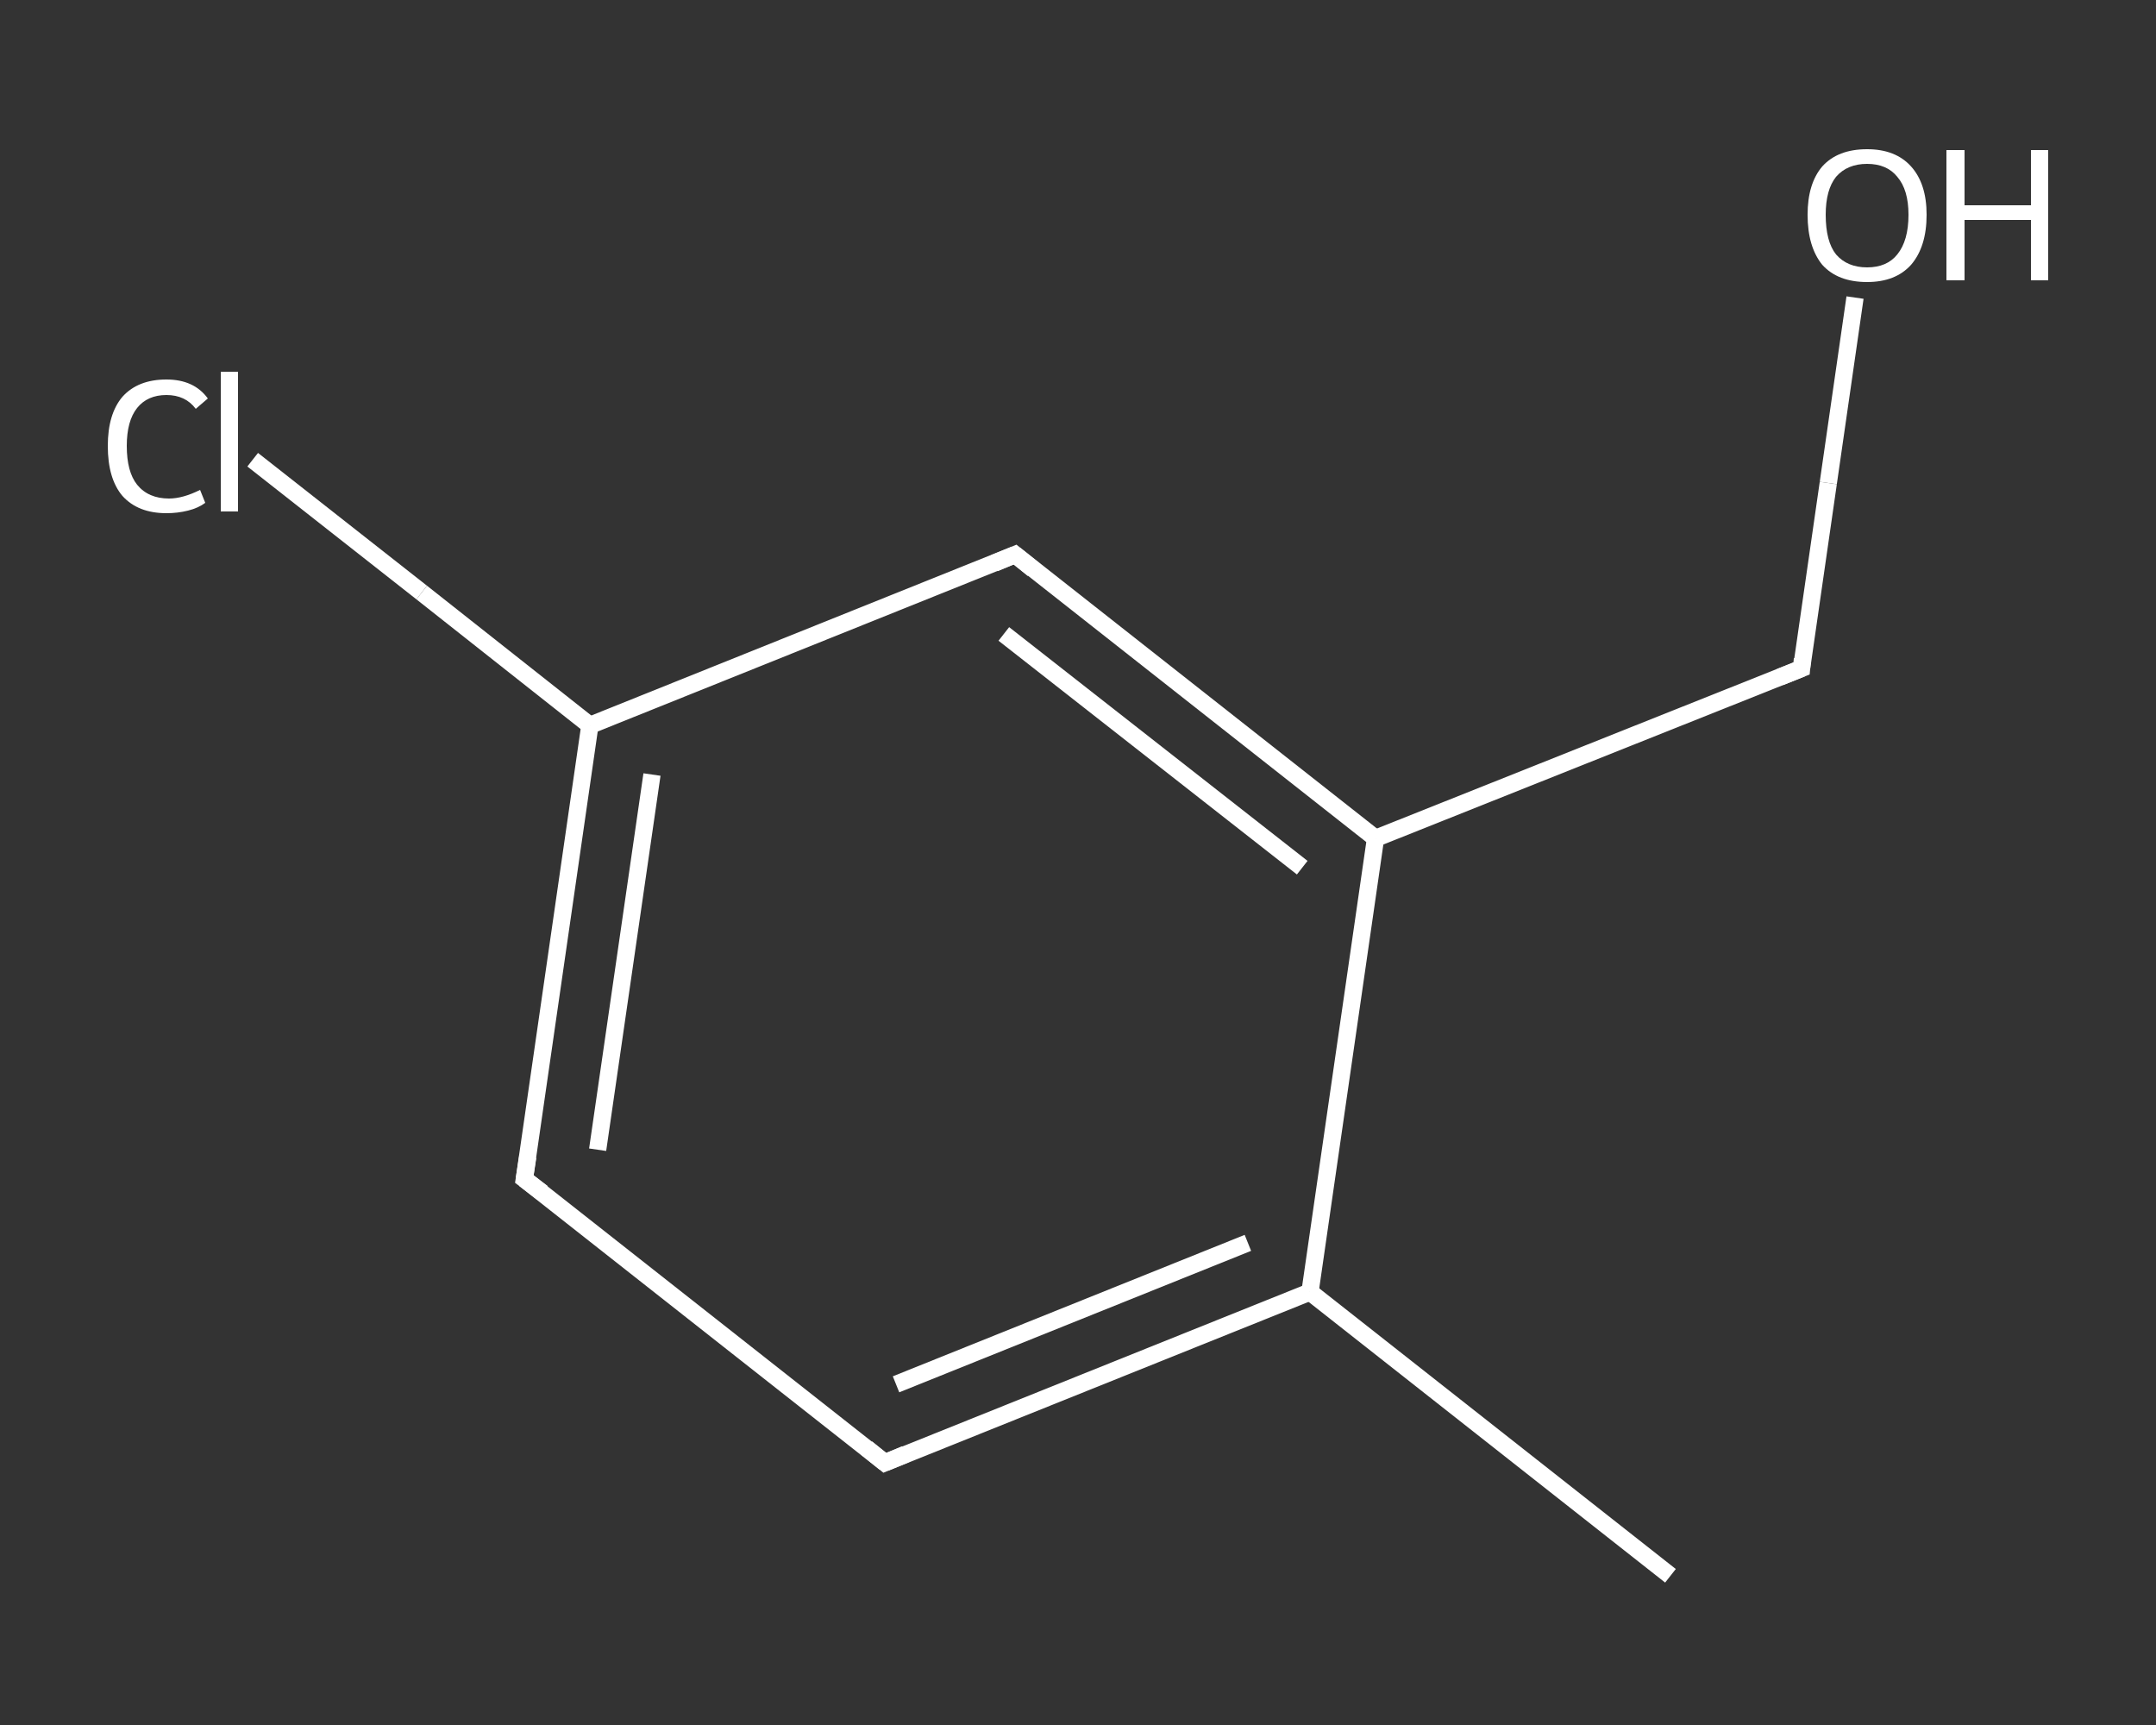 <?xml version='1.0' encoding='iso-8859-1'?>
<svg version='1.1' baseProfile='full'
              xmlns='http://www.w3.org/2000/svg'
                      xmlns:rdkit='http://www.rdkit.org/xml'
                      xmlns:xlink='http://www.w3.org/1999/xlink'
                  xml:space='preserve'
width='250px' height='200px' viewBox='0 0 250 200'>
<rect x="0" y="0" width="250" height="200" fill="#333333" stroke="none"/>
<!-- END OF HEADER -->
<rect style='opacity:1.0;fill:transparent;stroke:none' width='250.0' height='200.0' x='0.0' y='0.0'> </rect>
<path class='bond-0 atom-0 atom-1' d='M 193.7,182.7 L 151.9,149.8' style='fill:none;fill-rule:evenodd;stroke:#FFFFFF;stroke-width:2.0px;stroke-linecap:butt;stroke-linejoin:miter;stroke-opacity:1' />
<path class='bond-1 atom-1 atom-2' d='M 151.9,149.8 L 102.6,169.6' style='fill:none;fill-rule:evenodd;stroke:#FFFFFF;stroke-width:2.0px;stroke-linecap:butt;stroke-linejoin:miter;stroke-opacity:1' />
<path class='bond-1 atom-1 atom-2' d='M 144.7,144.1 L 103.9,160.5' style='fill:none;fill-rule:evenodd;stroke:#FFFFFF;stroke-width:2.0px;stroke-linecap:butt;stroke-linejoin:miter;stroke-opacity:1' />
<path class='bond-2 atom-2 atom-3' d='M 102.6,169.6 L 60.8,136.7' style='fill:none;fill-rule:evenodd;stroke:#FFFFFF;stroke-width:2.0px;stroke-linecap:butt;stroke-linejoin:miter;stroke-opacity:1' />
<path class='bond-3 atom-3 atom-4' d='M 60.8,136.7 L 68.4,84.1' style='fill:none;fill-rule:evenodd;stroke:#FFFFFF;stroke-width:2.0px;stroke-linecap:butt;stroke-linejoin:miter;stroke-opacity:1' />
<path class='bond-3 atom-3 atom-4' d='M 69.3,133.3 L 75.6,89.8' style='fill:none;fill-rule:evenodd;stroke:#FFFFFF;stroke-width:2.0px;stroke-linecap:butt;stroke-linejoin:miter;stroke-opacity:1' />
<path class='bond-4 atom-4 atom-5' d='M 68.4,84.1 L 48.9,68.7' style='fill:none;fill-rule:evenodd;stroke:#FFFFFF;stroke-width:2.0px;stroke-linecap:butt;stroke-linejoin:miter;stroke-opacity:1' />
<path class='bond-4 atom-4 atom-5' d='M 48.9,68.7 L 29.3,53.3' style='fill:none;fill-rule:evenodd;stroke:#FFFFFF;stroke-width:2.0px;stroke-linecap:butt;stroke-linejoin:miter;stroke-opacity:1' />
<path class='bond-5 atom-4 atom-6' d='M 68.4,84.1 L 117.7,64.3' style='fill:none;fill-rule:evenodd;stroke:#FFFFFF;stroke-width:2.0px;stroke-linecap:butt;stroke-linejoin:miter;stroke-opacity:1' />
<path class='bond-6 atom-6 atom-7' d='M 117.7,64.3 L 159.5,97.2' style='fill:none;fill-rule:evenodd;stroke:#FFFFFF;stroke-width:2.0px;stroke-linecap:butt;stroke-linejoin:miter;stroke-opacity:1' />
<path class='bond-6 atom-6 atom-7' d='M 116.4,73.5 L 151.0,100.6' style='fill:none;fill-rule:evenodd;stroke:#FFFFFF;stroke-width:2.0px;stroke-linecap:butt;stroke-linejoin:miter;stroke-opacity:1' />
<path class='bond-7 atom-7 atom-8' d='M 159.5,97.2 L 208.9,77.5' style='fill:none;fill-rule:evenodd;stroke:#FFFFFF;stroke-width:2.0px;stroke-linecap:butt;stroke-linejoin:miter;stroke-opacity:1' />
<path class='bond-8 atom-8 atom-9' d='M 208.9,77.5 L 212.0,56.0' style='fill:none;fill-rule:evenodd;stroke:#FFFFFF;stroke-width:2.0px;stroke-linecap:butt;stroke-linejoin:miter;stroke-opacity:1' />
<path class='bond-8 atom-8 atom-9' d='M 212.0,56.0 L 215.1,34.5' style='fill:none;fill-rule:evenodd;stroke:#FFFFFF;stroke-width:2.0px;stroke-linecap:butt;stroke-linejoin:miter;stroke-opacity:1' />
<path class='bond-9 atom-7 atom-1' d='M 159.5,97.2 L 151.9,149.8' style='fill:none;fill-rule:evenodd;stroke:#FFFFFF;stroke-width:2.0px;stroke-linecap:butt;stroke-linejoin:miter;stroke-opacity:1' />
<path d='M 105.0,168.6 L 102.6,169.6 L 100.5,167.9' style='fill:none;stroke:#FFFFFF;stroke-width:2.0px;stroke-linecap:butt;stroke-linejoin:miter;stroke-opacity:1;' />
<path d='M 62.9,138.3 L 60.8,136.7 L 61.2,134.1' style='fill:none;stroke:#FFFFFF;stroke-width:2.0px;stroke-linecap:butt;stroke-linejoin:miter;stroke-opacity:1;' />
<path d='M 115.3,65.3 L 117.7,64.3 L 119.8,66.0' style='fill:none;stroke:#FFFFFF;stroke-width:2.0px;stroke-linecap:butt;stroke-linejoin:miter;stroke-opacity:1;' />
<path d='M 206.4,78.5 L 208.9,77.5 L 209.0,76.4' style='fill:none;stroke:#FFFFFF;stroke-width:2.0px;stroke-linecap:butt;stroke-linejoin:miter;stroke-opacity:1;' />
<path class='atom-5' d='M 12.5 51.7
Q 12.5 48.0, 14.2 46.0
Q 16.0 44.0, 19.3 44.0
Q 22.5 44.0, 24.1 46.2
L 22.7 47.4
Q 21.5 45.8, 19.3 45.8
Q 17.1 45.8, 15.9 47.3
Q 14.7 48.8, 14.7 51.7
Q 14.7 54.7, 15.9 56.2
Q 17.2 57.8, 19.6 57.8
Q 21.2 57.8, 23.2 56.8
L 23.8 58.3
Q 23.0 58.9, 21.8 59.2
Q 20.6 59.5, 19.3 59.5
Q 16.0 59.5, 14.2 57.5
Q 12.5 55.5, 12.5 51.7
' fill='#FFFFFF'/>
<path class='atom-5' d='M 25.6 43.1
L 27.6 43.1
L 27.6 59.3
L 25.6 59.3
L 25.6 43.1
' fill='#FFFFFF'/>
<path class='atom-9' d='M 209.6 24.9
Q 209.6 21.3, 211.3 19.3
Q 213.1 17.3, 216.5 17.3
Q 219.8 17.3, 221.6 19.3
Q 223.4 21.3, 223.4 24.9
Q 223.4 28.6, 221.6 30.7
Q 219.8 32.7, 216.5 32.7
Q 213.1 32.7, 211.3 30.7
Q 209.6 28.6, 209.6 24.9
M 216.5 31.0
Q 218.8 31.0, 220.0 29.5
Q 221.3 27.9, 221.3 24.9
Q 221.3 22.0, 220.0 20.5
Q 218.8 19.0, 216.5 19.0
Q 214.2 19.0, 212.9 20.5
Q 211.7 22.0, 211.7 24.9
Q 211.7 28.0, 212.9 29.5
Q 214.2 31.0, 216.5 31.0
' fill='#FFFFFF'/>
<path class='atom-9' d='M 225.7 17.4
L 227.8 17.4
L 227.8 23.8
L 235.5 23.8
L 235.5 17.4
L 237.5 17.4
L 237.5 32.5
L 235.5 32.5
L 235.5 25.5
L 227.8 25.5
L 227.8 32.5
L 225.7 32.5
L 225.7 17.4
' fill='#FFFFFF'/>
</svg>

